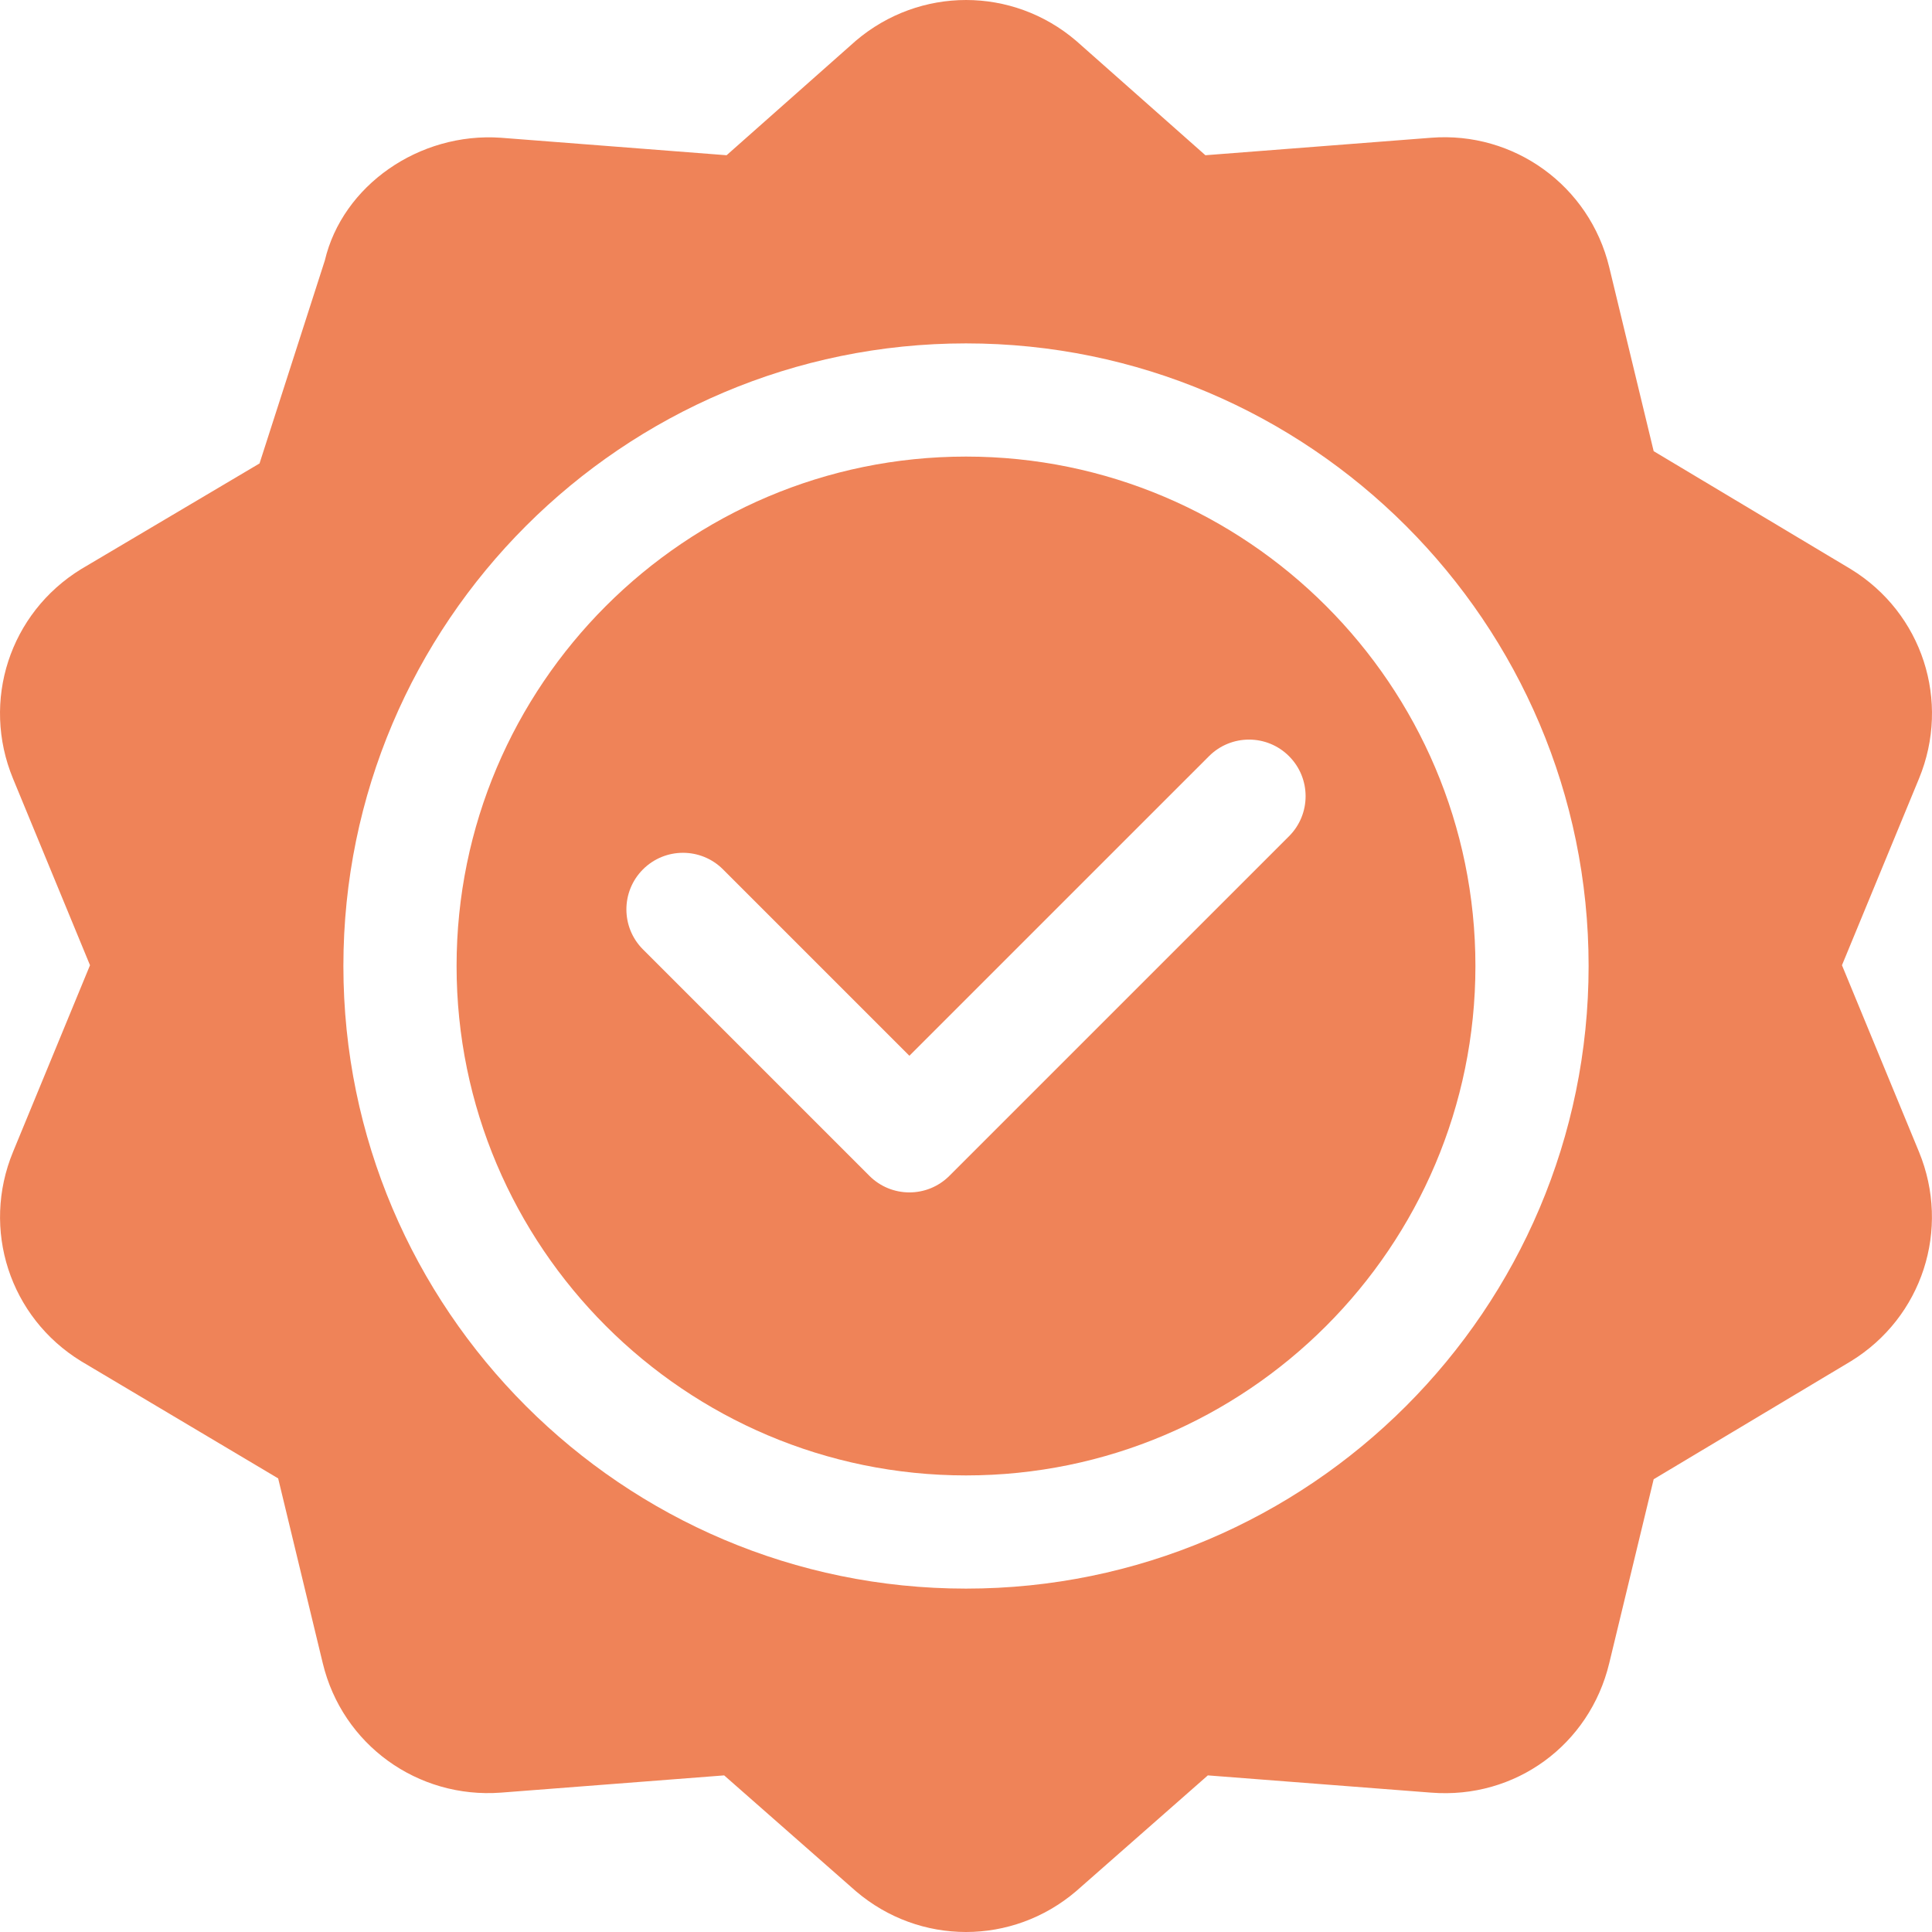 <svg width="80" height="80" viewBox="0 0 80 80" fill="none" xmlns="http://www.w3.org/2000/svg">
<g clip-path="url(#clip0_986_1450)">
<path d="M76.642 23.569L68.475 18.682L66.635 11.065C65.818 7.687 62.689 5.434 59.258 5.704L49.913 6.428L44.559 1.688C41.923 -0.562 38.087 -0.562 35.441 1.685L30.087 6.428L20.742 5.704C17.35 5.466 14.18 7.689 13.45 10.788C13.299 11.257 10.569 19.741 10.747 19.19L3.359 23.566C0.399 25.384 -0.786 29.032 0.539 32.241L3.727 39.968L0.541 47.693C-0.786 50.904 0.402 54.55 3.359 56.365L11.518 61.217L13.365 68.869C14.177 72.245 17.293 74.486 20.742 74.229L29.986 73.515L35.441 78.311C36.761 79.437 38.38 80 40 80C41.618 80 43.239 79.437 44.559 78.311L50.014 73.515L59.258 74.229C62.751 74.506 65.823 72.247 66.635 68.869L68.475 61.252L76.642 56.365C79.597 54.55 80.783 50.904 79.46 47.693L76.272 39.968L79.462 32.239C80.785 29.032 79.6 25.384 76.642 23.569ZM40 65.781C25.784 65.781 14.219 54.216 14.219 40C14.219 25.784 25.784 14.219 40 14.219C54.216 14.219 65.781 25.784 65.781 40C65.781 54.216 54.216 65.781 40 65.781Z" fill="#EF8358"/>
<path d="M40 18.906C28.368 18.906 18.906 28.368 18.906 40C18.906 51.632 28.368 61.094 40 61.094C51.632 61.094 61.094 51.632 61.094 40C61.094 28.368 51.632 18.906 40 18.906ZM53.376 34.626L39.313 48.688C38.855 49.146 38.256 49.375 37.656 49.375C37.057 49.375 36.457 49.146 35.999 48.688L26.624 39.313C25.709 38.398 25.709 36.914 26.624 35.999C27.54 35.084 29.023 35.084 29.938 35.999L37.656 43.717L50.062 31.312C50.977 30.396 52.461 30.396 53.376 31.312C54.291 32.227 54.291 33.71 53.376 34.626Z" fill="#EF8358"/>
</g>
<defs>
<clipPath id="clip0_986_1450">
<rect width="80" height="80" fill="white"/>
</clipPath>
</defs>
</svg>

